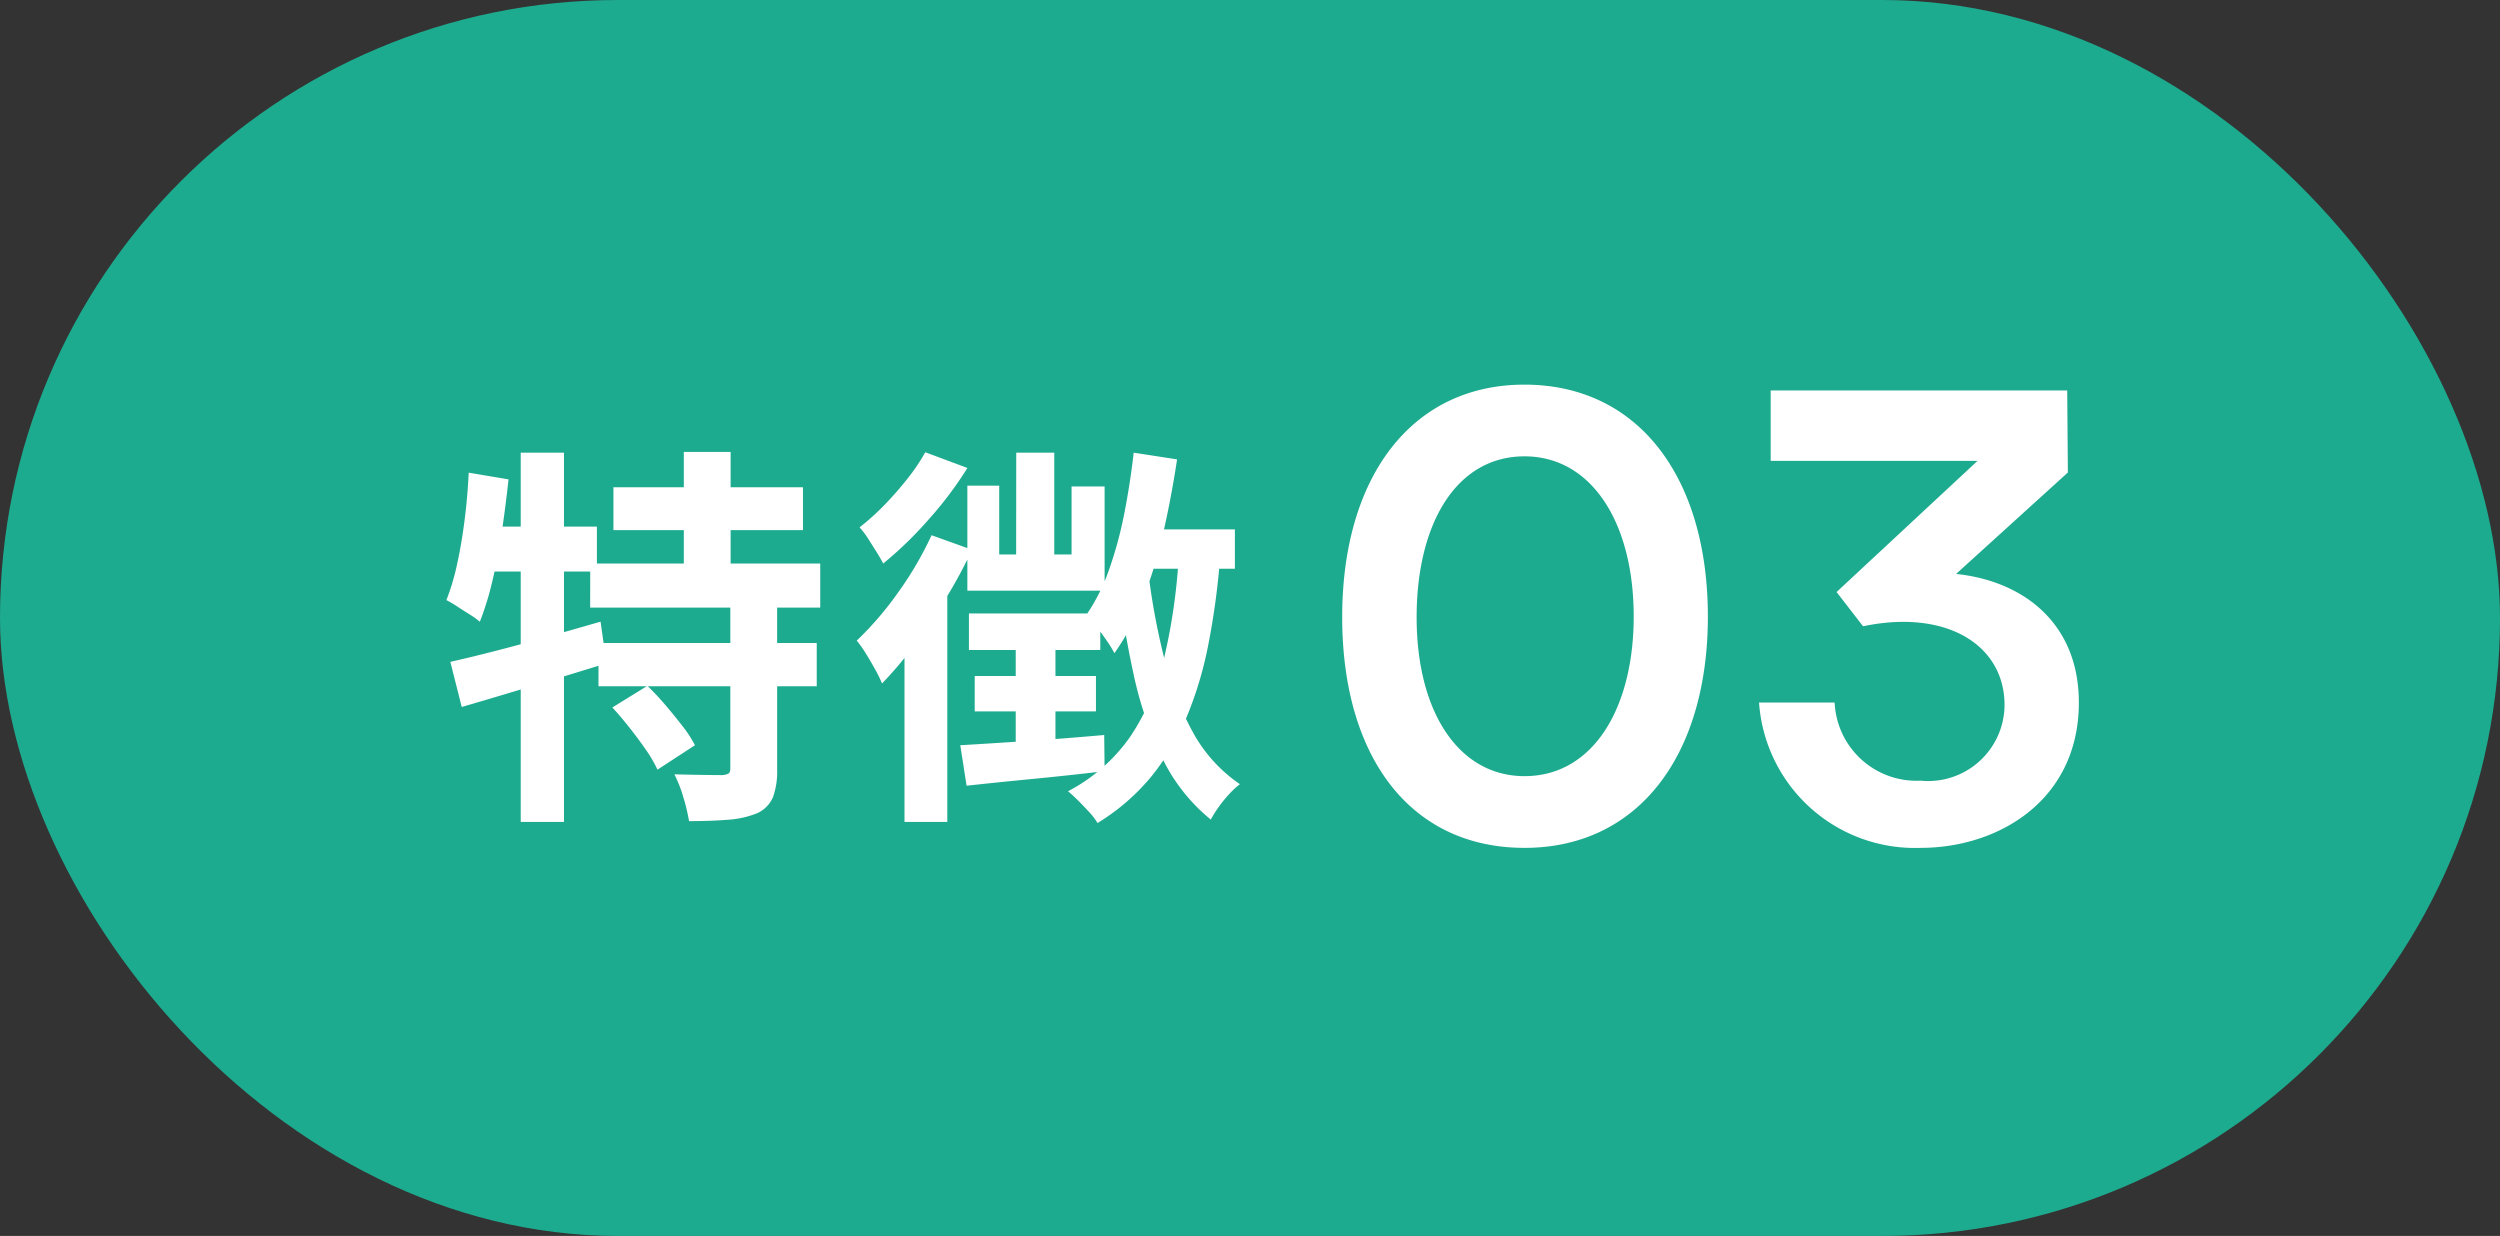 <svg xmlns="http://www.w3.org/2000/svg" width="89" height="44" viewBox="0 0 89 44">
  <rect x="0" y="0" width="89" height="44" fill="#333333" stroke="none"/>
  <g id="グループ_73191" data-name="グループ 73191" transform="translate(15641 -603)">
    <rect id="長方形_28727" data-name="長方形 28727" width="89" height="44" rx="22" transform="translate(-15641 603)" fill="#1dab8f"/>
    <path id="パス_81902" data-name="パス 81902" d="M-6.727.184C-2.679.184-.2-3.105-.2-8.05s-2.461-8.257-6.532-8.257c-4,0-6.486,3.266-6.486,8.28C-13.214-3.059-10.8.184-6.727.184Zm0-2.553c-2.323,0-3.841-2.254-3.841-5.658,0-3.312,1.4-5.727,3.841-5.727,2.392,0,3.887,2.369,3.887,5.7C-2.84-4.784-4.289-2.369-6.727-2.369ZM7.372.184c2.783,0,5.635-1.7,5.635-5.175,0-2.806-1.955-4.324-4.37-4.577l3.979-3.611L12.593-16.1H2.036v2.507H9.4L4.382-8.924l.943,1.219c2.967-.621,5.037.667,5.037,2.806a2.722,2.722,0,0,1-2.99,2.691A2.917,2.917,0,0,1,4.313-4.991H1.622A5.563,5.563,0,0,0,7.372.184Z" transform="translate(-15580 633)" fill="#fff"/>
    <path id="パス_81901" data-name="パス 81901" d="M-8.162-10.654h6.748v1.526H-8.162Zm-.826,2.716H-.8V-6.37h-8.19Zm.294,2.828h7.77v1.54h-7.77Zm3.038-6.8H-3.99V-7.07H-5.656ZM-4-6.552h1.666V-.616a2.723,2.723,0,0,1-.147.994,1.111,1.111,0,0,1-.567.574,3.393,3.393,0,0,1-1.036.231q-.6.049-1.386.049a6.572,6.572,0,0,0-.2-.84,4.624,4.624,0,0,0-.322-.826q.518.014,1.022.021t.672.007a.529.529,0,0,0,.231-.056Q-4-.5-4-.644ZM-8.2-2.814l1.246-.77a9.239,9.239,0,0,1,.644.686q.322.378.609.749a4.229,4.229,0,0,1,.441.679L-6.594-.6A4.6,4.6,0,0,0-7-1.3q-.266-.385-.581-.784T-8.2-2.814Zm-5.768-1.624q.686-.154,1.561-.378t1.848-.5q.973-.273,1.939-.553l.21,1.484q-1.316.406-2.681.819t-2.471.735Zm2.506-7.448h1.54V1.26h-1.54Zm-1.848.714,1.414.238q-.1.924-.238,1.855t-.336,1.757a10.419,10.419,0,0,1-.448,1.456,2.664,2.664,0,0,0-.35-.252q-.224-.14-.448-.287a3.977,3.977,0,0,0-.392-.231,8.215,8.215,0,0,0,.385-1.3q.161-.742.266-1.575T-13.314-11.172Zm.392,1.918H-8.75v1.6h-4.494Zm23.52.1h3.36v1.4H10.206Zm-.238-2.73,1.54.238q-.2,1.33-.49,2.6a17.681,17.681,0,0,1-.721,2.373A8.752,8.752,0,0,1,9.674-4.746a3.94,3.94,0,0,0-.266-.434q-.182-.266-.378-.525a4.053,4.053,0,0,0-.35-.413,6.828,6.828,0,0,0,.805-1.61,14.013,14.013,0,0,0,.539-1.988Q10.234-10.78,10.36-11.886Zm-4.186,0H7.532v4.34H6.174ZM4.438-10.71H5.572v2.45H8.148v-2.422H9.324v3.71H4.438Zm.056,4.55H9.17v1.3H4.494ZM4.7-3.934H9.016v1.26H4.7ZM4.186-1.47q.966-.056,2.338-.147T9.31-1.834L9.324-.546q-1.3.154-2.6.28T4.41-.028ZM6.16-5.488H7.574v4.312L6.16-.966Zm4.7-2.3A24.934,24.934,0,0,0,11.438-4.6a10.836,10.836,0,0,0,1.029,2.667A5.3,5.3,0,0,0,14.14-.084a2.948,2.948,0,0,0-.371.343,4.526,4.526,0,0,0-.378.462,4.17,4.17,0,0,0-.287.455A6.4,6.4,0,0,1,11.382-1a13.024,13.024,0,0,1-1.029-3.01,36.239,36.239,0,0,1-.595-3.633ZM11.97-8.3l1.47.1a26.965,26.965,0,0,1-.434,3.2,13.274,13.274,0,0,1-.8,2.618A8.5,8.5,0,0,1,10.941-.3,7.65,7.65,0,0,1,9.072,1.3,2.032,2.032,0,0,0,8.8.938Q8.61.728,8.4.518T8.022.168a6.189,6.189,0,0,0,2.212-1.939,8.489,8.489,0,0,0,1.211-2.814A21.077,21.077,0,0,0,11.97-8.3ZM2.94-11.9l1.5.56A13.263,13.263,0,0,1,3.059-9.506,13.6,13.6,0,0,1,1.442-7.938q-.084-.168-.238-.413T.9-8.834A3.049,3.049,0,0,0,.6-9.226a8.718,8.718,0,0,0,.889-.8,12.089,12.089,0,0,0,.826-.945A6.844,6.844,0,0,0,2.94-11.9Zm.224,2.954,1.442.518a17.8,17.8,0,0,1-.924,1.715q-.532.875-1.12,1.666A13.525,13.525,0,0,1,1.4-3.668a4.175,4.175,0,0,0-.231-.476q-.161-.294-.343-.588A4.169,4.169,0,0,0,.5-5.194,11.69,11.69,0,0,0,1.967-6.9,12.46,12.46,0,0,0,3.164-8.946ZM2.2-5.894,3.724-7.406V1.26H2.2Z" transform="translate(-15611 631)" fill="#fff"/>
  </g>
</svg>
